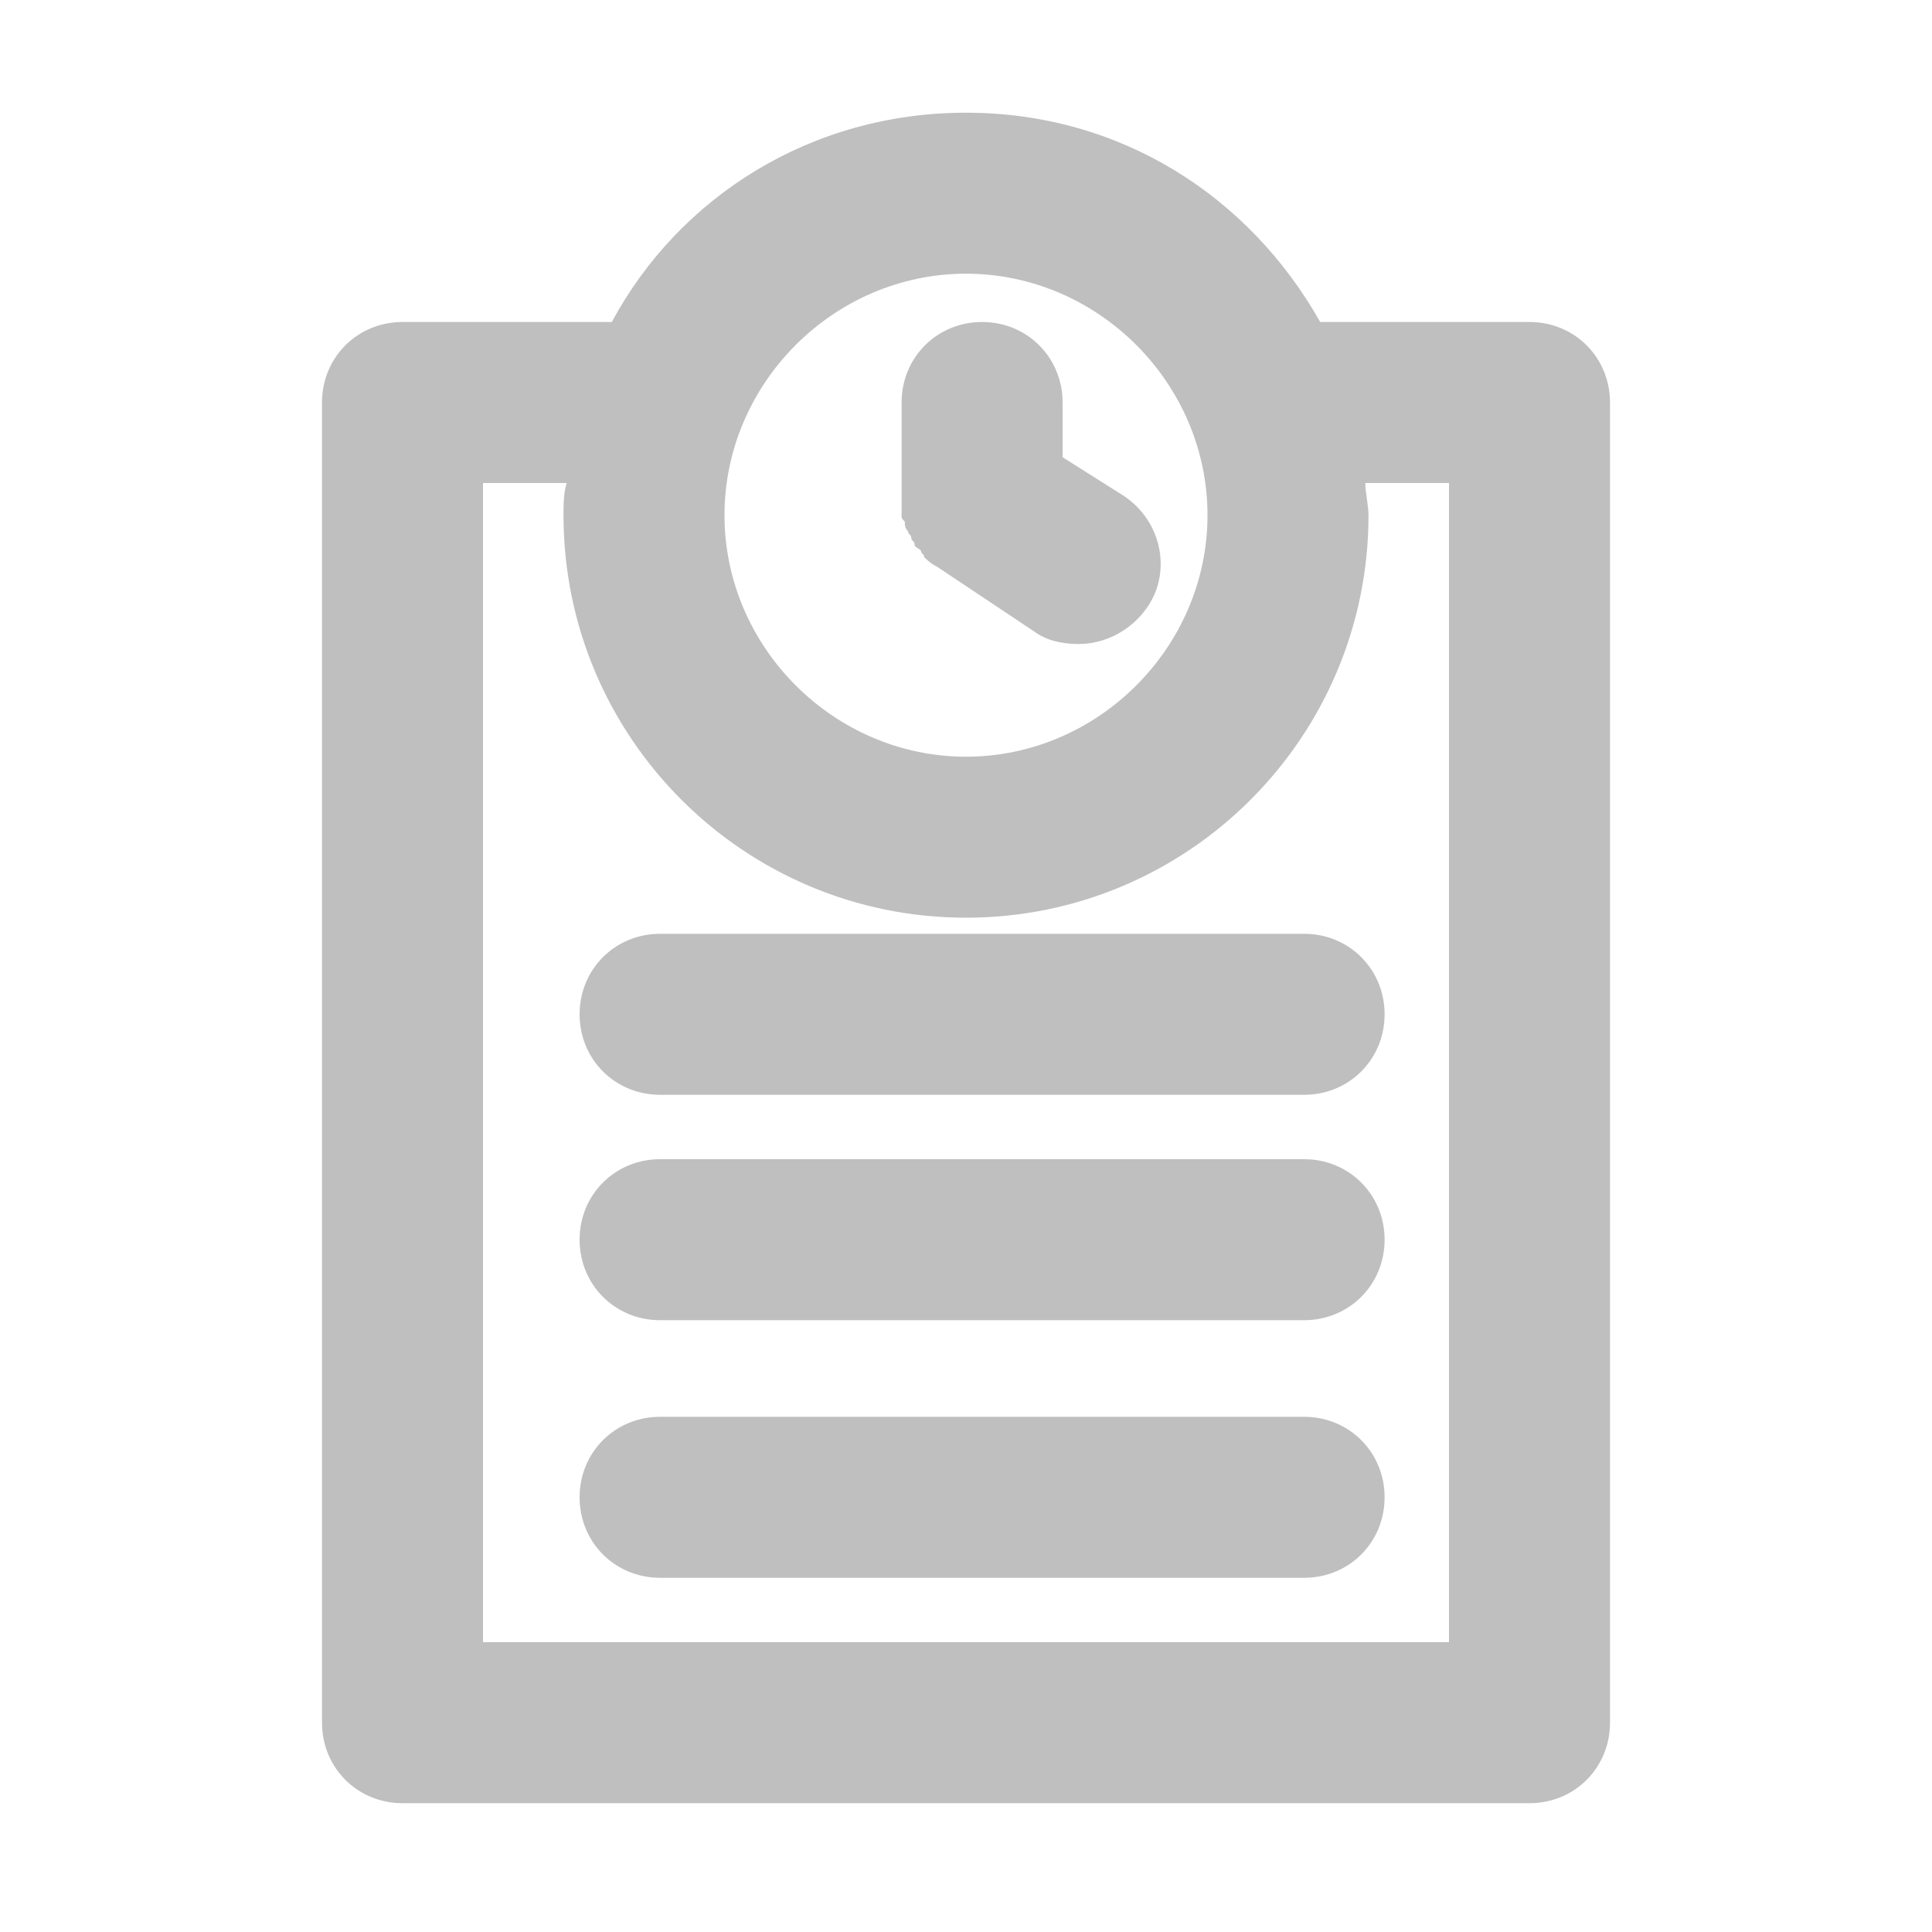 <?xml version="1.0" encoding="utf-8"?>
<!-- Generator: Adobe Illustrator 21.0.2, SVG Export Plug-In . SVG Version: 6.00 Build 0)  -->
<svg version="1.1" xmlns="http://www.w3.org/2000/svg" xmlns:xlink="http://www.w3.org/1999/xlink" x="0px" y="0px"
	 viewBox="0 0 60 60" style="enable-background:new 0 0 60 60;" xml:space="preserve">
<style type="text/css">
	.st0{fill:#BFBFBF;}
	.st1{fill:#272E74;}
	.st2{fill:#344290;}
	.st3{fill:#FFFFFF;}
	.st4{fill:#EEC109;}
	.st5{fill:#272727;}
	.st6{fill:#E2007A;}
	.st7{fill:#858585;}
	.st8{fill:#8BB63A;}
</style>
<g id="Layer_5">
</g>
<g id="Layer_1">
	<g id="szczala_3_1_">
	</g>
	<g id="szczala_3">
	</g>
	<g id="zwijak">
	</g>
	<path class="st0" d="M43,46.5c0,1.4-1.1,2.5-2.5,2.5h-20c-1.4,0-2.5-1.1-2.5-2.5s1.1-2.5,2.5-2.5h20C41.9,44,43,45.1,43,46.5z
		 M40.5,36h-20c-1.4,0-2.5,1.1-2.5,2.5s1.1,2.5,2.5,2.5h20c1.4,0,2.5-1.1,2.5-2.5S41.9,36,40.5,36z M47.5,10c1.4,0,2.5,1.1,2.5,2.5
		v41c0,1.4-1.1,2.5-2.5,2.5h-35c-1.4,0-2.5-1.1-2.5-2.5v-41c0-1.4,1.1-2.5,2.5-2.5H19c2.1-3.9,6.2-6.5,11-6.5s8.8,2.6,11,6.5H47.5z
		 M22.5,16c0,4.1,3.4,7.5,7.5,7.5s7.5-3.4,7.5-7.5S34.1,8.5,30,8.5S22.5,11.9,22.5,16z M45,15h-2.6c0,0.3,0.1,0.7,0.1,1
		c0,6.9-5.6,12.5-12.5,12.5S17.5,22.9,17.5,16c0-0.3,0-0.7,0.1-1H15v36h30V15z M28,16c0,0.1,0,0.1,0.1,0.2c0,0.1,0,0.2,0.1,0.3
		c0,0.1,0.1,0.1,0.1,0.2c0,0.1,0.1,0.1,0.1,0.2c0,0.1,0.1,0.1,0.2,0.2c0,0.1,0.1,0.1,0.1,0.2c0.1,0.1,0.2,0.2,0.4,0.3c0,0,0,0,0,0
		l3,2c0.4,0.3,0.9,0.4,1.4,0.4c0.8,0,1.6-0.4,2.1-1.1c0.8-1.1,0.5-2.7-0.7-3.5L33,14.2v-1.7c0-1.4-1.1-2.5-2.5-2.5S28,11.1,28,12.5
		v3c0,0,0,0,0,0C28,15.7,28,15.8,28,16z M40.5,29h-20c-1.4,0-2.5,1.1-2.5,2.5s1.1,2.5,2.5,2.5h20c1.4,0,2.5-1.1,2.5-2.5
		S41.9,29,40.5,29z"/>
</g>
</svg>
